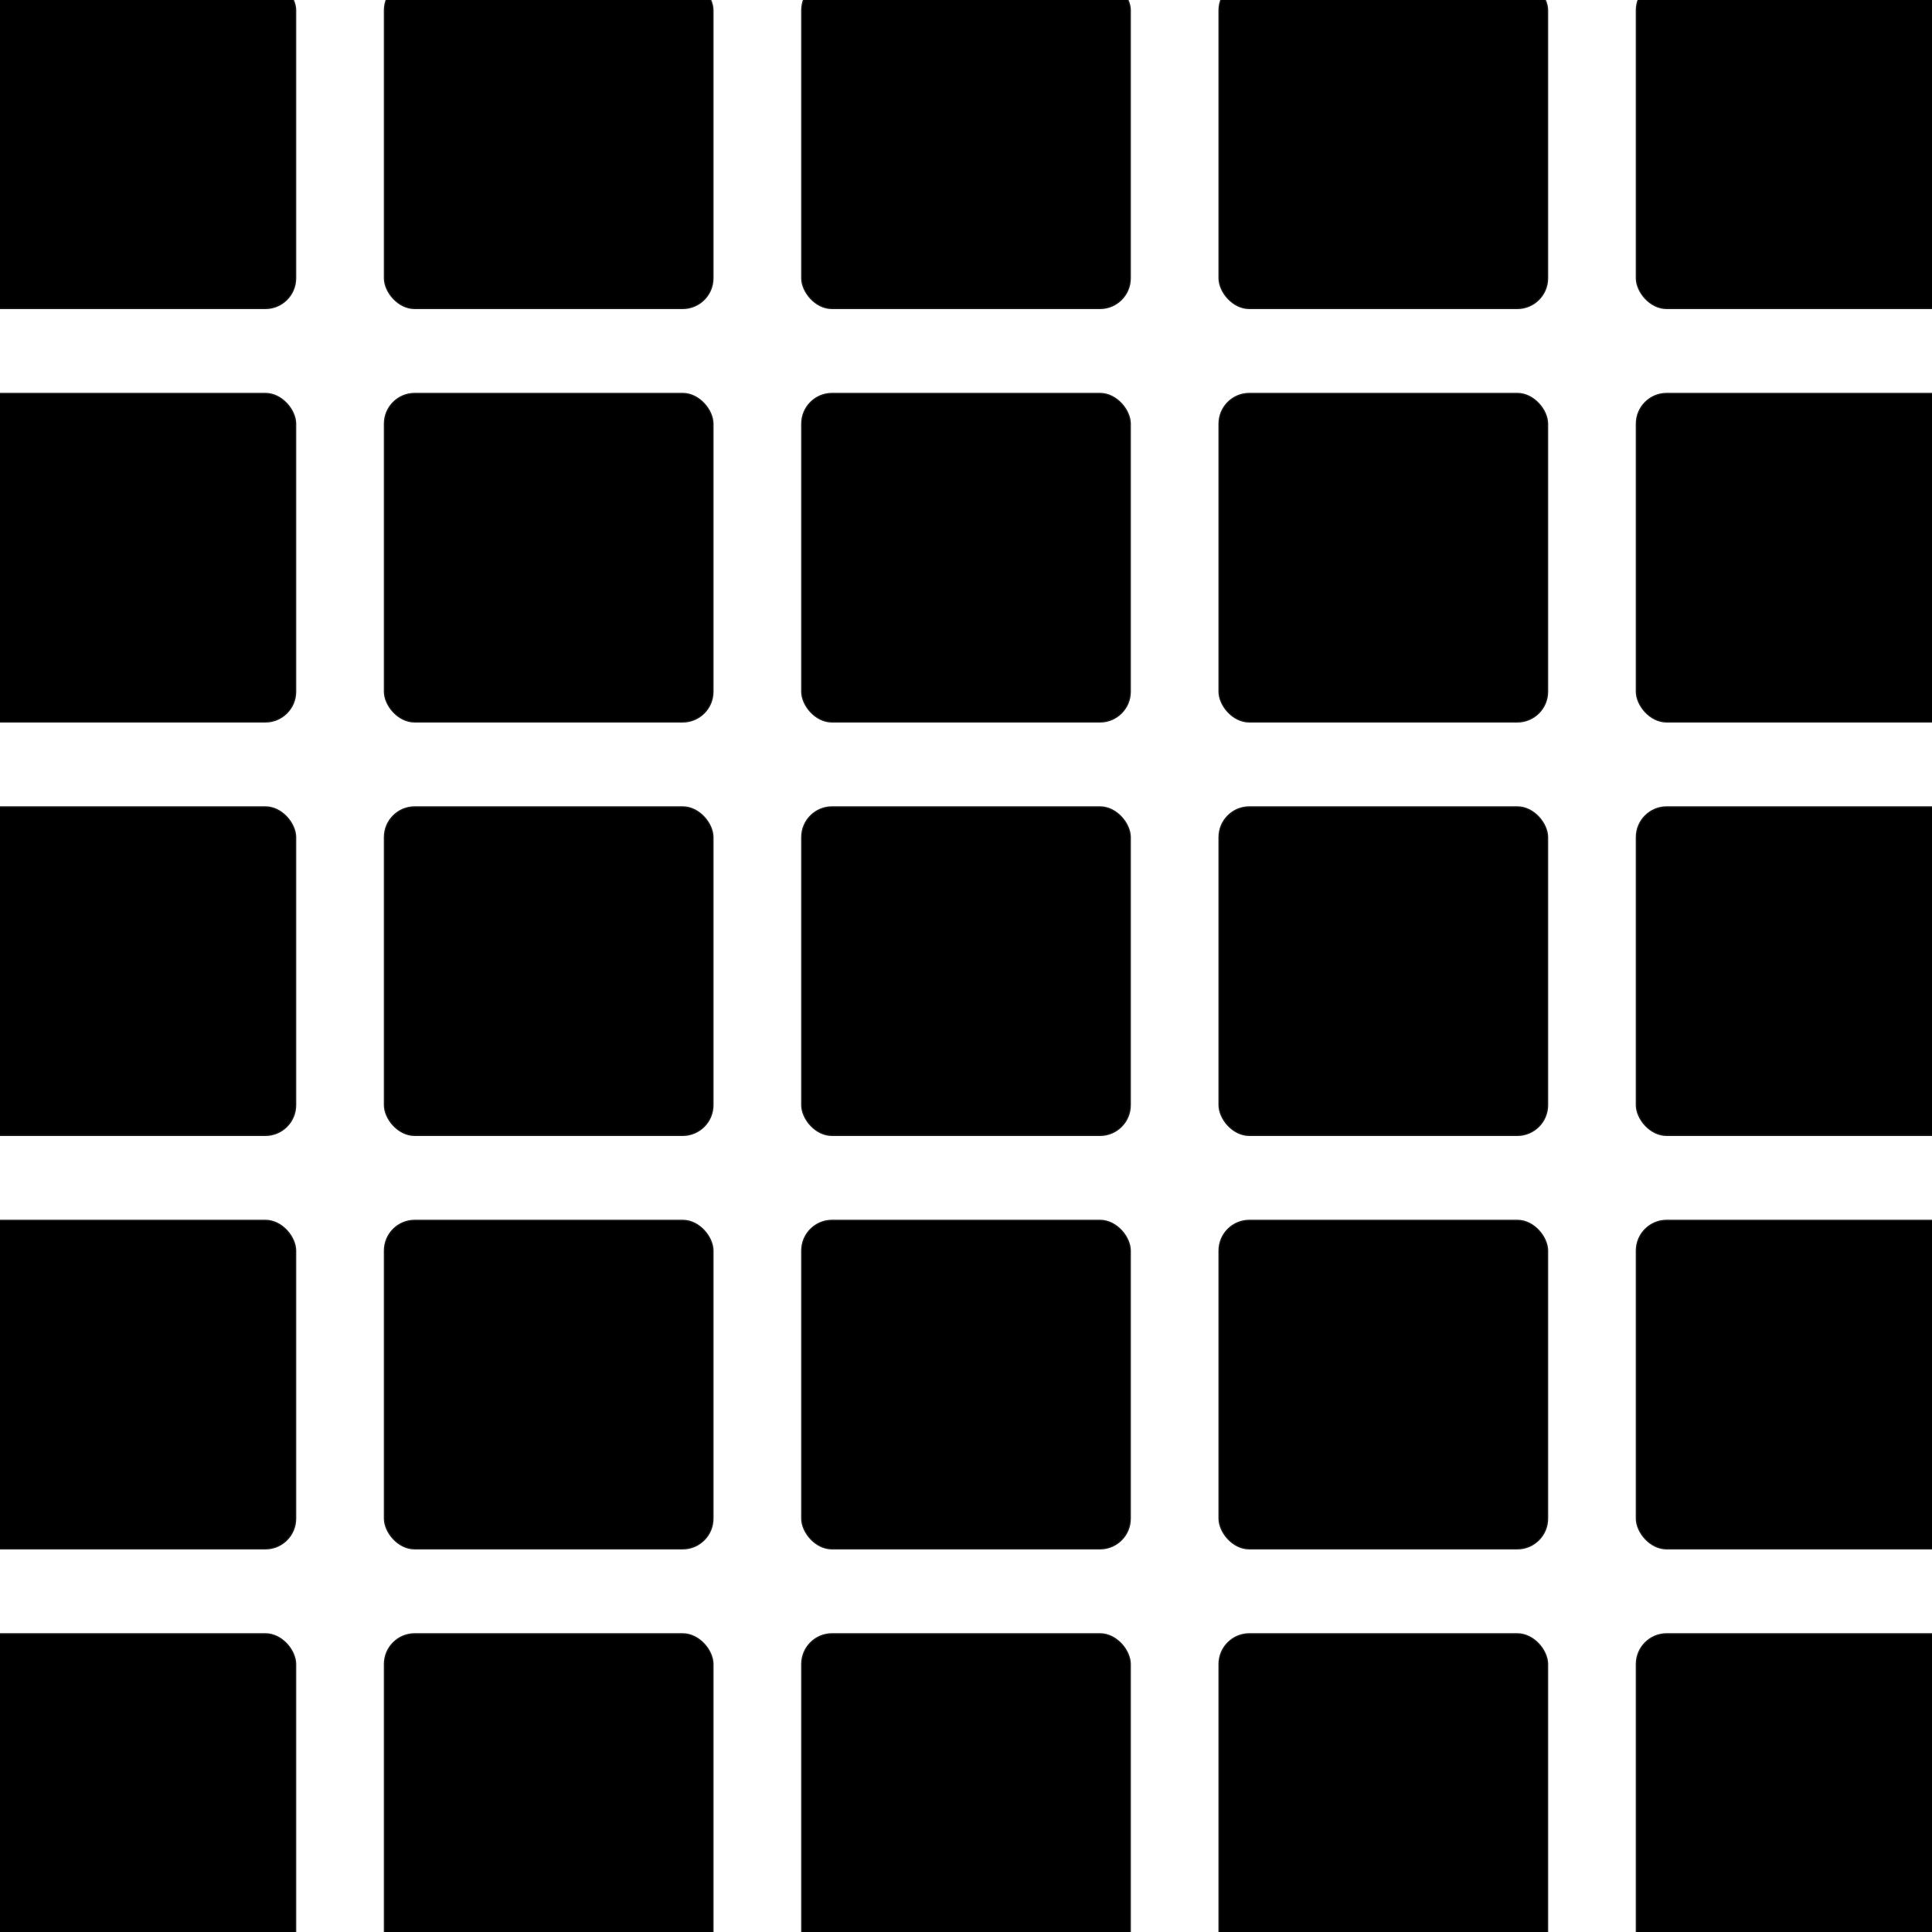 <svg width="1500" height="1500" viewBox="0 0 1500 1500" fill="none" xmlns="http://www.w3.org/2000/svg">
<g clip-path="url(#clip0_1394_6038)">
<g filter="url(#filter0_d_1394_6038)">
<rect x="-26" y="943" width="256" height="256" rx="24" fill="black"/>
<rect x="-25.5" y="943.5" width="255" height="255" rx="23.5" stroke="white" stroke-opacity="0.1"/>
</g>
<g filter="url(#filter1_d_1394_6038)">
<rect x="-26" y="1264" width="256" height="256" rx="24" fill="black"/>
<rect x="-25.5" y="1264.5" width="255" height="255" rx="23.5" stroke="white" stroke-opacity="0.1"/>
</g>
<g filter="url(#filter2_d_1394_6038)">
<rect x="-26" y="622" width="256" height="256" rx="24" fill="black"/>
<rect x="-25.5" y="622.5" width="255" height="255" rx="23.5" stroke="white" stroke-opacity="0.1"/>
</g>
<g filter="url(#filter3_d_1394_6038)">
<rect x="-26" y="301" width="256" height="256" rx="24" fill="black"/>
<rect x="-25.5" y="301.5" width="255" height="255" rx="23.5" stroke="white" stroke-opacity="0.1"/>
</g>
<g filter="url(#filter4_d_1394_6038)">
<rect x="-26" y="-20" width="256" height="256" rx="24" fill="black"/>
<rect x="-25.5" y="-19.5" width="255" height="255" rx="23.5" stroke="white" stroke-opacity="0.1"/>
</g>
<g filter="url(#filter5_d_1394_6038)">
<rect x="298" y="943" width="256" height="256" rx="24" fill="black"/>
<rect x="298.5" y="943.5" width="255" height="255" rx="23.5" stroke="white" stroke-opacity="0.1"/>
</g>
<g filter="url(#filter6_d_1394_6038)">
<rect x="298" y="1264" width="256" height="256" rx="24" fill="black"/>
<rect x="298.5" y="1264.5" width="255" height="255" rx="23.5" stroke="white" stroke-opacity="0.1"/>
</g>
<g filter="url(#filter7_d_1394_6038)">
<rect x="298" y="622" width="256" height="256" rx="24" fill="black"/>
<rect x="298.5" y="622.5" width="255" height="255" rx="23.5" stroke="white" stroke-opacity="0.1"/>
</g>
<g filter="url(#filter8_d_1394_6038)">
<rect x="298" y="301" width="256" height="256" rx="24" fill="black"/>
<rect x="298.5" y="301.5" width="255" height="255" rx="23.5" stroke="white" stroke-opacity="0.1"/>
</g>
<g filter="url(#filter9_d_1394_6038)">
<rect x="298" y="-20" width="256" height="256" rx="24" fill="black"/>
<rect x="298.5" y="-19.5" width="255" height="255" rx="23.5" stroke="white" stroke-opacity="0.1"/>
</g>
<g filter="url(#filter10_d_1394_6038)">
<rect x="622" y="943" width="256" height="256" rx="24" fill="black"/>
<rect x="622.5" y="943.5" width="255" height="255" rx="23.5" stroke="white" stroke-opacity="0.1"/>
</g>
<g filter="url(#filter11_d_1394_6038)">
<rect x="622" y="1264" width="256" height="256" rx="24" fill="black"/>
<rect x="622.5" y="1264.5" width="255" height="255" rx="23.5" stroke="white" stroke-opacity="0.1"/>
</g>
<g filter="url(#filter12_d_1394_6038)">
<rect x="622" y="622" width="256" height="256" rx="24" fill="black"/>
<rect x="622.5" y="622.5" width="255" height="255" rx="23.5" stroke="white" stroke-opacity="0.1"/>
</g>
<g filter="url(#filter13_d_1394_6038)">
<rect x="622" y="301" width="256" height="256" rx="24" fill="black"/>
<rect x="622.5" y="301.5" width="255" height="255" rx="23.5" stroke="white" stroke-opacity="0.1"/>
</g>
<g filter="url(#filter14_d_1394_6038)">
<rect x="622" y="-20" width="256" height="256" rx="24" fill="black"/>
<rect x="622.5" y="-19.5" width="255" height="255" rx="23.5" stroke="white" stroke-opacity="0.1"/>
</g>
<g filter="url(#filter15_d_1394_6038)">
<rect x="946" y="943" width="256" height="256" rx="24" fill="black"/>
<rect x="946.5" y="943.5" width="255" height="255" rx="23.5" stroke="white" stroke-opacity="0.1"/>
</g>
<g filter="url(#filter16_d_1394_6038)">
<rect x="946" y="1264" width="256" height="256" rx="24" fill="black"/>
<rect x="946.5" y="1264.5" width="255" height="255" rx="23.5" stroke="white" stroke-opacity="0.1"/>
</g>
<g filter="url(#filter17_d_1394_6038)">
<rect x="946" y="622" width="256" height="256" rx="24" fill="black"/>
<rect x="946.5" y="622.5" width="255" height="255" rx="23.5" stroke="white" stroke-opacity="0.1"/>
</g>
<g filter="url(#filter18_d_1394_6038)">
<rect x="946" y="301" width="256" height="256" rx="24" fill="black"/>
<rect x="946.5" y="301.5" width="255" height="255" rx="23.5" stroke="white" stroke-opacity="0.1"/>
</g>
<g filter="url(#filter19_d_1394_6038)">
<rect x="946" y="-20" width="256" height="256" rx="24" fill="black"/>
<rect x="946.5" y="-19.5" width="255" height="255" rx="23.5" stroke="white" stroke-opacity="0.1"/>
</g>
<g filter="url(#filter20_d_1394_6038)">
<rect x="1270" y="943" width="256" height="256" rx="24" fill="black"/>
<rect x="1270.5" y="943.5" width="255" height="255" rx="23.5" stroke="white" stroke-opacity="0.1"/>
</g>
<g filter="url(#filter21_d_1394_6038)">
<rect x="1270" y="1264" width="256" height="256" rx="24" fill="black"/>
<rect x="1270.5" y="1264.5" width="255" height="255" rx="23.5" stroke="white" stroke-opacity="0.1"/>
</g>
<g filter="url(#filter22_d_1394_6038)">
<rect x="1270" y="622" width="256" height="256" rx="24" fill="black"/>
<rect x="1270.5" y="622.5" width="255" height="255" rx="23.5" stroke="white" stroke-opacity="0.1"/>
</g>
<g filter="url(#filter23_d_1394_6038)">
<rect x="1270" y="301" width="256" height="256" rx="24" fill="black"/>
<rect x="1270.5" y="301.5" width="255" height="255" rx="23.5" stroke="white" stroke-opacity="0.1"/>
</g>
<g filter="url(#filter24_d_1394_6038)">
<rect x="1270" y="-20" width="256" height="256" rx="24" fill="black"/>
<rect x="1270.5" y="-19.5" width="255" height="255" rx="23.5" stroke="white" stroke-opacity="0.1"/>
</g>
</g>
<defs>
<filter id="filter0_d_1394_6038" x="-158" y="815" width="520" height="520" filterUnits="userSpaceOnUse" color-interpolation-filters="sRGB">
<feFlood flood-opacity="0" result="BackgroundImageFix"/>
<feColorMatrix in="SourceAlpha" type="matrix" values="0 0 0 0 0 0 0 0 0 0 0 0 0 0 0 0 0 0 127 0" result="hardAlpha"/>
<feMorphology radius="4" operator="dilate" in="SourceAlpha" result="effect1_dropShadow_1394_6038"/>
<feOffset dy="4"/>
<feGaussianBlur stdDeviation="64"/>
<feComposite in2="hardAlpha" operator="out"/>
<feColorMatrix type="matrix" values="0 0 0 0 0.097 0 0 0 0 0.078 0 0 0 0 0.31 0 0 0 0.16 0"/>
<feBlend mode="normal" in2="BackgroundImageFix" result="effect1_dropShadow_1394_6038"/>
<feBlend mode="normal" in="SourceGraphic" in2="effect1_dropShadow_1394_6038" result="shape"/>
</filter>
<filter id="filter1_d_1394_6038" x="-158" y="1136" width="520" height="520" filterUnits="userSpaceOnUse" color-interpolation-filters="sRGB">
<feFlood flood-opacity="0" result="BackgroundImageFix"/>
<feColorMatrix in="SourceAlpha" type="matrix" values="0 0 0 0 0 0 0 0 0 0 0 0 0 0 0 0 0 0 127 0" result="hardAlpha"/>
<feMorphology radius="4" operator="dilate" in="SourceAlpha" result="effect1_dropShadow_1394_6038"/>
<feOffset dy="4"/>
<feGaussianBlur stdDeviation="64"/>
<feComposite in2="hardAlpha" operator="out"/>
<feColorMatrix type="matrix" values="0 0 0 0 0.097 0 0 0 0 0.078 0 0 0 0 0.31 0 0 0 0.16 0"/>
<feBlend mode="normal" in2="BackgroundImageFix" result="effect1_dropShadow_1394_6038"/>
<feBlend mode="normal" in="SourceGraphic" in2="effect1_dropShadow_1394_6038" result="shape"/>
</filter>
<filter id="filter2_d_1394_6038" x="-158" y="494" width="520" height="520" filterUnits="userSpaceOnUse" color-interpolation-filters="sRGB">
<feFlood flood-opacity="0" result="BackgroundImageFix"/>
<feColorMatrix in="SourceAlpha" type="matrix" values="0 0 0 0 0 0 0 0 0 0 0 0 0 0 0 0 0 0 127 0" result="hardAlpha"/>
<feMorphology radius="4" operator="dilate" in="SourceAlpha" result="effect1_dropShadow_1394_6038"/>
<feOffset dy="4"/>
<feGaussianBlur stdDeviation="64"/>
<feComposite in2="hardAlpha" operator="out"/>
<feColorMatrix type="matrix" values="0 0 0 0 0.097 0 0 0 0 0.078 0 0 0 0 0.31 0 0 0 0.16 0"/>
<feBlend mode="normal" in2="BackgroundImageFix" result="effect1_dropShadow_1394_6038"/>
<feBlend mode="normal" in="SourceGraphic" in2="effect1_dropShadow_1394_6038" result="shape"/>
</filter>
<filter id="filter3_d_1394_6038" x="-158" y="173" width="520" height="520" filterUnits="userSpaceOnUse" color-interpolation-filters="sRGB">
<feFlood flood-opacity="0" result="BackgroundImageFix"/>
<feColorMatrix in="SourceAlpha" type="matrix" values="0 0 0 0 0 0 0 0 0 0 0 0 0 0 0 0 0 0 127 0" result="hardAlpha"/>
<feMorphology radius="4" operator="dilate" in="SourceAlpha" result="effect1_dropShadow_1394_6038"/>
<feOffset dy="4"/>
<feGaussianBlur stdDeviation="64"/>
<feComposite in2="hardAlpha" operator="out"/>
<feColorMatrix type="matrix" values="0 0 0 0 0.097 0 0 0 0 0.078 0 0 0 0 0.31 0 0 0 0.16 0"/>
<feBlend mode="normal" in2="BackgroundImageFix" result="effect1_dropShadow_1394_6038"/>
<feBlend mode="normal" in="SourceGraphic" in2="effect1_dropShadow_1394_6038" result="shape"/>
</filter>
<filter id="filter4_d_1394_6038" x="-158" y="-148" width="520" height="520" filterUnits="userSpaceOnUse" color-interpolation-filters="sRGB">
<feFlood flood-opacity="0" result="BackgroundImageFix"/>
<feColorMatrix in="SourceAlpha" type="matrix" values="0 0 0 0 0 0 0 0 0 0 0 0 0 0 0 0 0 0 127 0" result="hardAlpha"/>
<feMorphology radius="4" operator="dilate" in="SourceAlpha" result="effect1_dropShadow_1394_6038"/>
<feOffset dy="4"/>
<feGaussianBlur stdDeviation="64"/>
<feComposite in2="hardAlpha" operator="out"/>
<feColorMatrix type="matrix" values="0 0 0 0 0.097 0 0 0 0 0.078 0 0 0 0 0.31 0 0 0 0.16 0"/>
<feBlend mode="normal" in2="BackgroundImageFix" result="effect1_dropShadow_1394_6038"/>
<feBlend mode="normal" in="SourceGraphic" in2="effect1_dropShadow_1394_6038" result="shape"/>
</filter>
<filter id="filter5_d_1394_6038" x="166" y="815" width="520" height="520" filterUnits="userSpaceOnUse" color-interpolation-filters="sRGB">
<feFlood flood-opacity="0" result="BackgroundImageFix"/>
<feColorMatrix in="SourceAlpha" type="matrix" values="0 0 0 0 0 0 0 0 0 0 0 0 0 0 0 0 0 0 127 0" result="hardAlpha"/>
<feMorphology radius="4" operator="dilate" in="SourceAlpha" result="effect1_dropShadow_1394_6038"/>
<feOffset dy="4"/>
<feGaussianBlur stdDeviation="64"/>
<feComposite in2="hardAlpha" operator="out"/>
<feColorMatrix type="matrix" values="0 0 0 0 0.097 0 0 0 0 0.078 0 0 0 0 0.31 0 0 0 0.16 0"/>
<feBlend mode="normal" in2="BackgroundImageFix" result="effect1_dropShadow_1394_6038"/>
<feBlend mode="normal" in="SourceGraphic" in2="effect1_dropShadow_1394_6038" result="shape"/>
</filter>
<filter id="filter6_d_1394_6038" x="166" y="1136" width="520" height="520" filterUnits="userSpaceOnUse" color-interpolation-filters="sRGB">
<feFlood flood-opacity="0" result="BackgroundImageFix"/>
<feColorMatrix in="SourceAlpha" type="matrix" values="0 0 0 0 0 0 0 0 0 0 0 0 0 0 0 0 0 0 127 0" result="hardAlpha"/>
<feMorphology radius="4" operator="dilate" in="SourceAlpha" result="effect1_dropShadow_1394_6038"/>
<feOffset dy="4"/>
<feGaussianBlur stdDeviation="64"/>
<feComposite in2="hardAlpha" operator="out"/>
<feColorMatrix type="matrix" values="0 0 0 0 0.097 0 0 0 0 0.078 0 0 0 0 0.31 0 0 0 0.16 0"/>
<feBlend mode="normal" in2="BackgroundImageFix" result="effect1_dropShadow_1394_6038"/>
<feBlend mode="normal" in="SourceGraphic" in2="effect1_dropShadow_1394_6038" result="shape"/>
</filter>
<filter id="filter7_d_1394_6038" x="166" y="494" width="520" height="520" filterUnits="userSpaceOnUse" color-interpolation-filters="sRGB">
<feFlood flood-opacity="0" result="BackgroundImageFix"/>
<feColorMatrix in="SourceAlpha" type="matrix" values="0 0 0 0 0 0 0 0 0 0 0 0 0 0 0 0 0 0 127 0" result="hardAlpha"/>
<feMorphology radius="4" operator="dilate" in="SourceAlpha" result="effect1_dropShadow_1394_6038"/>
<feOffset dy="4"/>
<feGaussianBlur stdDeviation="64"/>
<feComposite in2="hardAlpha" operator="out"/>
<feColorMatrix type="matrix" values="0 0 0 0 0.097 0 0 0 0 0.078 0 0 0 0 0.31 0 0 0 0.16 0"/>
<feBlend mode="normal" in2="BackgroundImageFix" result="effect1_dropShadow_1394_6038"/>
<feBlend mode="normal" in="SourceGraphic" in2="effect1_dropShadow_1394_6038" result="shape"/>
</filter>
<filter id="filter8_d_1394_6038" x="166" y="173" width="520" height="520" filterUnits="userSpaceOnUse" color-interpolation-filters="sRGB">
<feFlood flood-opacity="0" result="BackgroundImageFix"/>
<feColorMatrix in="SourceAlpha" type="matrix" values="0 0 0 0 0 0 0 0 0 0 0 0 0 0 0 0 0 0 127 0" result="hardAlpha"/>
<feMorphology radius="4" operator="dilate" in="SourceAlpha" result="effect1_dropShadow_1394_6038"/>
<feOffset dy="4"/>
<feGaussianBlur stdDeviation="64"/>
<feComposite in2="hardAlpha" operator="out"/>
<feColorMatrix type="matrix" values="0 0 0 0 0.097 0 0 0 0 0.078 0 0 0 0 0.31 0 0 0 0.16 0"/>
<feBlend mode="normal" in2="BackgroundImageFix" result="effect1_dropShadow_1394_6038"/>
<feBlend mode="normal" in="SourceGraphic" in2="effect1_dropShadow_1394_6038" result="shape"/>
</filter>
<filter id="filter9_d_1394_6038" x="166" y="-148" width="520" height="520" filterUnits="userSpaceOnUse" color-interpolation-filters="sRGB">
<feFlood flood-opacity="0" result="BackgroundImageFix"/>
<feColorMatrix in="SourceAlpha" type="matrix" values="0 0 0 0 0 0 0 0 0 0 0 0 0 0 0 0 0 0 127 0" result="hardAlpha"/>
<feMorphology radius="4" operator="dilate" in="SourceAlpha" result="effect1_dropShadow_1394_6038"/>
<feOffset dy="4"/>
<feGaussianBlur stdDeviation="64"/>
<feComposite in2="hardAlpha" operator="out"/>
<feColorMatrix type="matrix" values="0 0 0 0 0.097 0 0 0 0 0.078 0 0 0 0 0.31 0 0 0 0.16 0"/>
<feBlend mode="normal" in2="BackgroundImageFix" result="effect1_dropShadow_1394_6038"/>
<feBlend mode="normal" in="SourceGraphic" in2="effect1_dropShadow_1394_6038" result="shape"/>
</filter>
<filter id="filter10_d_1394_6038" x="490" y="815" width="520" height="520" filterUnits="userSpaceOnUse" color-interpolation-filters="sRGB">
<feFlood flood-opacity="0" result="BackgroundImageFix"/>
<feColorMatrix in="SourceAlpha" type="matrix" values="0 0 0 0 0 0 0 0 0 0 0 0 0 0 0 0 0 0 127 0" result="hardAlpha"/>
<feMorphology radius="4" operator="dilate" in="SourceAlpha" result="effect1_dropShadow_1394_6038"/>
<feOffset dy="4"/>
<feGaussianBlur stdDeviation="64"/>
<feComposite in2="hardAlpha" operator="out"/>
<feColorMatrix type="matrix" values="0 0 0 0 0.097 0 0 0 0 0.078 0 0 0 0 0.31 0 0 0 0.16 0"/>
<feBlend mode="normal" in2="BackgroundImageFix" result="effect1_dropShadow_1394_6038"/>
<feBlend mode="normal" in="SourceGraphic" in2="effect1_dropShadow_1394_6038" result="shape"/>
</filter>
<filter id="filter11_d_1394_6038" x="490" y="1136" width="520" height="520" filterUnits="userSpaceOnUse" color-interpolation-filters="sRGB">
<feFlood flood-opacity="0" result="BackgroundImageFix"/>
<feColorMatrix in="SourceAlpha" type="matrix" values="0 0 0 0 0 0 0 0 0 0 0 0 0 0 0 0 0 0 127 0" result="hardAlpha"/>
<feMorphology radius="4" operator="dilate" in="SourceAlpha" result="effect1_dropShadow_1394_6038"/>
<feOffset dy="4"/>
<feGaussianBlur stdDeviation="64"/>
<feComposite in2="hardAlpha" operator="out"/>
<feColorMatrix type="matrix" values="0 0 0 0 0.097 0 0 0 0 0.078 0 0 0 0 0.31 0 0 0 0.16 0"/>
<feBlend mode="normal" in2="BackgroundImageFix" result="effect1_dropShadow_1394_6038"/>
<feBlend mode="normal" in="SourceGraphic" in2="effect1_dropShadow_1394_6038" result="shape"/>
</filter>
<filter id="filter12_d_1394_6038" x="490" y="494" width="520" height="520" filterUnits="userSpaceOnUse" color-interpolation-filters="sRGB">
<feFlood flood-opacity="0" result="BackgroundImageFix"/>
<feColorMatrix in="SourceAlpha" type="matrix" values="0 0 0 0 0 0 0 0 0 0 0 0 0 0 0 0 0 0 127 0" result="hardAlpha"/>
<feMorphology radius="4" operator="dilate" in="SourceAlpha" result="effect1_dropShadow_1394_6038"/>
<feOffset dy="4"/>
<feGaussianBlur stdDeviation="64"/>
<feComposite in2="hardAlpha" operator="out"/>
<feColorMatrix type="matrix" values="0 0 0 0 0.097 0 0 0 0 0.078 0 0 0 0 0.31 0 0 0 0.16 0"/>
<feBlend mode="normal" in2="BackgroundImageFix" result="effect1_dropShadow_1394_6038"/>
<feBlend mode="normal" in="SourceGraphic" in2="effect1_dropShadow_1394_6038" result="shape"/>
</filter>
<filter id="filter13_d_1394_6038" x="490" y="173" width="520" height="520" filterUnits="userSpaceOnUse" color-interpolation-filters="sRGB">
<feFlood flood-opacity="0" result="BackgroundImageFix"/>
<feColorMatrix in="SourceAlpha" type="matrix" values="0 0 0 0 0 0 0 0 0 0 0 0 0 0 0 0 0 0 127 0" result="hardAlpha"/>
<feMorphology radius="4" operator="dilate" in="SourceAlpha" result="effect1_dropShadow_1394_6038"/>
<feOffset dy="4"/>
<feGaussianBlur stdDeviation="64"/>
<feComposite in2="hardAlpha" operator="out"/>
<feColorMatrix type="matrix" values="0 0 0 0 0.097 0 0 0 0 0.078 0 0 0 0 0.31 0 0 0 0.16 0"/>
<feBlend mode="normal" in2="BackgroundImageFix" result="effect1_dropShadow_1394_6038"/>
<feBlend mode="normal" in="SourceGraphic" in2="effect1_dropShadow_1394_6038" result="shape"/>
</filter>
<filter id="filter14_d_1394_6038" x="490" y="-148" width="520" height="520" filterUnits="userSpaceOnUse" color-interpolation-filters="sRGB">
<feFlood flood-opacity="0" result="BackgroundImageFix"/>
<feColorMatrix in="SourceAlpha" type="matrix" values="0 0 0 0 0 0 0 0 0 0 0 0 0 0 0 0 0 0 127 0" result="hardAlpha"/>
<feMorphology radius="4" operator="dilate" in="SourceAlpha" result="effect1_dropShadow_1394_6038"/>
<feOffset dy="4"/>
<feGaussianBlur stdDeviation="64"/>
<feComposite in2="hardAlpha" operator="out"/>
<feColorMatrix type="matrix" values="0 0 0 0 0.097 0 0 0 0 0.078 0 0 0 0 0.31 0 0 0 0.16 0"/>
<feBlend mode="normal" in2="BackgroundImageFix" result="effect1_dropShadow_1394_6038"/>
<feBlend mode="normal" in="SourceGraphic" in2="effect1_dropShadow_1394_6038" result="shape"/>
</filter>
<filter id="filter15_d_1394_6038" x="814" y="815" width="520" height="520" filterUnits="userSpaceOnUse" color-interpolation-filters="sRGB">
<feFlood flood-opacity="0" result="BackgroundImageFix"/>
<feColorMatrix in="SourceAlpha" type="matrix" values="0 0 0 0 0 0 0 0 0 0 0 0 0 0 0 0 0 0 127 0" result="hardAlpha"/>
<feMorphology radius="4" operator="dilate" in="SourceAlpha" result="effect1_dropShadow_1394_6038"/>
<feOffset dy="4"/>
<feGaussianBlur stdDeviation="64"/>
<feComposite in2="hardAlpha" operator="out"/>
<feColorMatrix type="matrix" values="0 0 0 0 0.097 0 0 0 0 0.078 0 0 0 0 0.31 0 0 0 0.16 0"/>
<feBlend mode="normal" in2="BackgroundImageFix" result="effect1_dropShadow_1394_6038"/>
<feBlend mode="normal" in="SourceGraphic" in2="effect1_dropShadow_1394_6038" result="shape"/>
</filter>
<filter id="filter16_d_1394_6038" x="814" y="1136" width="520" height="520" filterUnits="userSpaceOnUse" color-interpolation-filters="sRGB">
<feFlood flood-opacity="0" result="BackgroundImageFix"/>
<feColorMatrix in="SourceAlpha" type="matrix" values="0 0 0 0 0 0 0 0 0 0 0 0 0 0 0 0 0 0 127 0" result="hardAlpha"/>
<feMorphology radius="4" operator="dilate" in="SourceAlpha" result="effect1_dropShadow_1394_6038"/>
<feOffset dy="4"/>
<feGaussianBlur stdDeviation="64"/>
<feComposite in2="hardAlpha" operator="out"/>
<feColorMatrix type="matrix" values="0 0 0 0 0.097 0 0 0 0 0.078 0 0 0 0 0.31 0 0 0 0.16 0"/>
<feBlend mode="normal" in2="BackgroundImageFix" result="effect1_dropShadow_1394_6038"/>
<feBlend mode="normal" in="SourceGraphic" in2="effect1_dropShadow_1394_6038" result="shape"/>
</filter>
<filter id="filter17_d_1394_6038" x="814" y="494" width="520" height="520" filterUnits="userSpaceOnUse" color-interpolation-filters="sRGB">
<feFlood flood-opacity="0" result="BackgroundImageFix"/>
<feColorMatrix in="SourceAlpha" type="matrix" values="0 0 0 0 0 0 0 0 0 0 0 0 0 0 0 0 0 0 127 0" result="hardAlpha"/>
<feMorphology radius="4" operator="dilate" in="SourceAlpha" result="effect1_dropShadow_1394_6038"/>
<feOffset dy="4"/>
<feGaussianBlur stdDeviation="64"/>
<feComposite in2="hardAlpha" operator="out"/>
<feColorMatrix type="matrix" values="0 0 0 0 0.097 0 0 0 0 0.078 0 0 0 0 0.31 0 0 0 0.16 0"/>
<feBlend mode="normal" in2="BackgroundImageFix" result="effect1_dropShadow_1394_6038"/>
<feBlend mode="normal" in="SourceGraphic" in2="effect1_dropShadow_1394_6038" result="shape"/>
</filter>
<filter id="filter18_d_1394_6038" x="814" y="173" width="520" height="520" filterUnits="userSpaceOnUse" color-interpolation-filters="sRGB">
<feFlood flood-opacity="0" result="BackgroundImageFix"/>
<feColorMatrix in="SourceAlpha" type="matrix" values="0 0 0 0 0 0 0 0 0 0 0 0 0 0 0 0 0 0 127 0" result="hardAlpha"/>
<feMorphology radius="4" operator="dilate" in="SourceAlpha" result="effect1_dropShadow_1394_6038"/>
<feOffset dy="4"/>
<feGaussianBlur stdDeviation="64"/>
<feComposite in2="hardAlpha" operator="out"/>
<feColorMatrix type="matrix" values="0 0 0 0 0.097 0 0 0 0 0.078 0 0 0 0 0.31 0 0 0 0.16 0"/>
<feBlend mode="normal" in2="BackgroundImageFix" result="effect1_dropShadow_1394_6038"/>
<feBlend mode="normal" in="SourceGraphic" in2="effect1_dropShadow_1394_6038" result="shape"/>
</filter>
<filter id="filter19_d_1394_6038" x="814" y="-148" width="520" height="520" filterUnits="userSpaceOnUse" color-interpolation-filters="sRGB">
<feFlood flood-opacity="0" result="BackgroundImageFix"/>
<feColorMatrix in="SourceAlpha" type="matrix" values="0 0 0 0 0 0 0 0 0 0 0 0 0 0 0 0 0 0 127 0" result="hardAlpha"/>
<feMorphology radius="4" operator="dilate" in="SourceAlpha" result="effect1_dropShadow_1394_6038"/>
<feOffset dy="4"/>
<feGaussianBlur stdDeviation="64"/>
<feComposite in2="hardAlpha" operator="out"/>
<feColorMatrix type="matrix" values="0 0 0 0 0.097 0 0 0 0 0.078 0 0 0 0 0.31 0 0 0 0.16 0"/>
<feBlend mode="normal" in2="BackgroundImageFix" result="effect1_dropShadow_1394_6038"/>
<feBlend mode="normal" in="SourceGraphic" in2="effect1_dropShadow_1394_6038" result="shape"/>
</filter>
<filter id="filter20_d_1394_6038" x="1138" y="815" width="520" height="520" filterUnits="userSpaceOnUse" color-interpolation-filters="sRGB">
<feFlood flood-opacity="0" result="BackgroundImageFix"/>
<feColorMatrix in="SourceAlpha" type="matrix" values="0 0 0 0 0 0 0 0 0 0 0 0 0 0 0 0 0 0 127 0" result="hardAlpha"/>
<feMorphology radius="4" operator="dilate" in="SourceAlpha" result="effect1_dropShadow_1394_6038"/>
<feOffset dy="4"/>
<feGaussianBlur stdDeviation="64"/>
<feComposite in2="hardAlpha" operator="out"/>
<feColorMatrix type="matrix" values="0 0 0 0 0.097 0 0 0 0 0.078 0 0 0 0 0.31 0 0 0 0.16 0"/>
<feBlend mode="normal" in2="BackgroundImageFix" result="effect1_dropShadow_1394_6038"/>
<feBlend mode="normal" in="SourceGraphic" in2="effect1_dropShadow_1394_6038" result="shape"/>
</filter>
<filter id="filter21_d_1394_6038" x="1138" y="1136" width="520" height="520" filterUnits="userSpaceOnUse" color-interpolation-filters="sRGB">
<feFlood flood-opacity="0" result="BackgroundImageFix"/>
<feColorMatrix in="SourceAlpha" type="matrix" values="0 0 0 0 0 0 0 0 0 0 0 0 0 0 0 0 0 0 127 0" result="hardAlpha"/>
<feMorphology radius="4" operator="dilate" in="SourceAlpha" result="effect1_dropShadow_1394_6038"/>
<feOffset dy="4"/>
<feGaussianBlur stdDeviation="64"/>
<feComposite in2="hardAlpha" operator="out"/>
<feColorMatrix type="matrix" values="0 0 0 0 0.097 0 0 0 0 0.078 0 0 0 0 0.31 0 0 0 0.16 0"/>
<feBlend mode="normal" in2="BackgroundImageFix" result="effect1_dropShadow_1394_6038"/>
<feBlend mode="normal" in="SourceGraphic" in2="effect1_dropShadow_1394_6038" result="shape"/>
</filter>
<filter id="filter22_d_1394_6038" x="1138" y="494" width="520" height="520" filterUnits="userSpaceOnUse" color-interpolation-filters="sRGB">
<feFlood flood-opacity="0" result="BackgroundImageFix"/>
<feColorMatrix in="SourceAlpha" type="matrix" values="0 0 0 0 0 0 0 0 0 0 0 0 0 0 0 0 0 0 127 0" result="hardAlpha"/>
<feMorphology radius="4" operator="dilate" in="SourceAlpha" result="effect1_dropShadow_1394_6038"/>
<feOffset dy="4"/>
<feGaussianBlur stdDeviation="64"/>
<feComposite in2="hardAlpha" operator="out"/>
<feColorMatrix type="matrix" values="0 0 0 0 0.097 0 0 0 0 0.078 0 0 0 0 0.31 0 0 0 0.16 0"/>
<feBlend mode="normal" in2="BackgroundImageFix" result="effect1_dropShadow_1394_6038"/>
<feBlend mode="normal" in="SourceGraphic" in2="effect1_dropShadow_1394_6038" result="shape"/>
</filter>
<filter id="filter23_d_1394_6038" x="1138" y="173" width="520" height="520" filterUnits="userSpaceOnUse" color-interpolation-filters="sRGB">
<feFlood flood-opacity="0" result="BackgroundImageFix"/>
<feColorMatrix in="SourceAlpha" type="matrix" values="0 0 0 0 0 0 0 0 0 0 0 0 0 0 0 0 0 0 127 0" result="hardAlpha"/>
<feMorphology radius="4" operator="dilate" in="SourceAlpha" result="effect1_dropShadow_1394_6038"/>
<feOffset dy="4"/>
<feGaussianBlur stdDeviation="64"/>
<feComposite in2="hardAlpha" operator="out"/>
<feColorMatrix type="matrix" values="0 0 0 0 0.097 0 0 0 0 0.078 0 0 0 0 0.31 0 0 0 0.16 0"/>
<feBlend mode="normal" in2="BackgroundImageFix" result="effect1_dropShadow_1394_6038"/>
<feBlend mode="normal" in="SourceGraphic" in2="effect1_dropShadow_1394_6038" result="shape"/>
</filter>
<filter id="filter24_d_1394_6038" x="1138" y="-148" width="520" height="520" filterUnits="userSpaceOnUse" color-interpolation-filters="sRGB">
<feFlood flood-opacity="0" result="BackgroundImageFix"/>
<feColorMatrix in="SourceAlpha" type="matrix" values="0 0 0 0 0 0 0 0 0 0 0 0 0 0 0 0 0 0 127 0" result="hardAlpha"/>
<feMorphology radius="4" operator="dilate" in="SourceAlpha" result="effect1_dropShadow_1394_6038"/>
<feOffset dy="4"/>
<feGaussianBlur stdDeviation="64"/>
<feComposite in2="hardAlpha" operator="out"/>
<feColorMatrix type="matrix" values="0 0 0 0 0.097 0 0 0 0 0.078 0 0 0 0 0.31 0 0 0 0.16 0"/>
<feBlend mode="normal" in2="BackgroundImageFix" result="effect1_dropShadow_1394_6038"/>
<feBlend mode="normal" in="SourceGraphic" in2="effect1_dropShadow_1394_6038" result="shape"/>
</filter>
<clipPath id="clip0_1394_6038">
<rect width="1500" height="1500" fill="white"/>
</clipPath>
</defs>
</svg>
